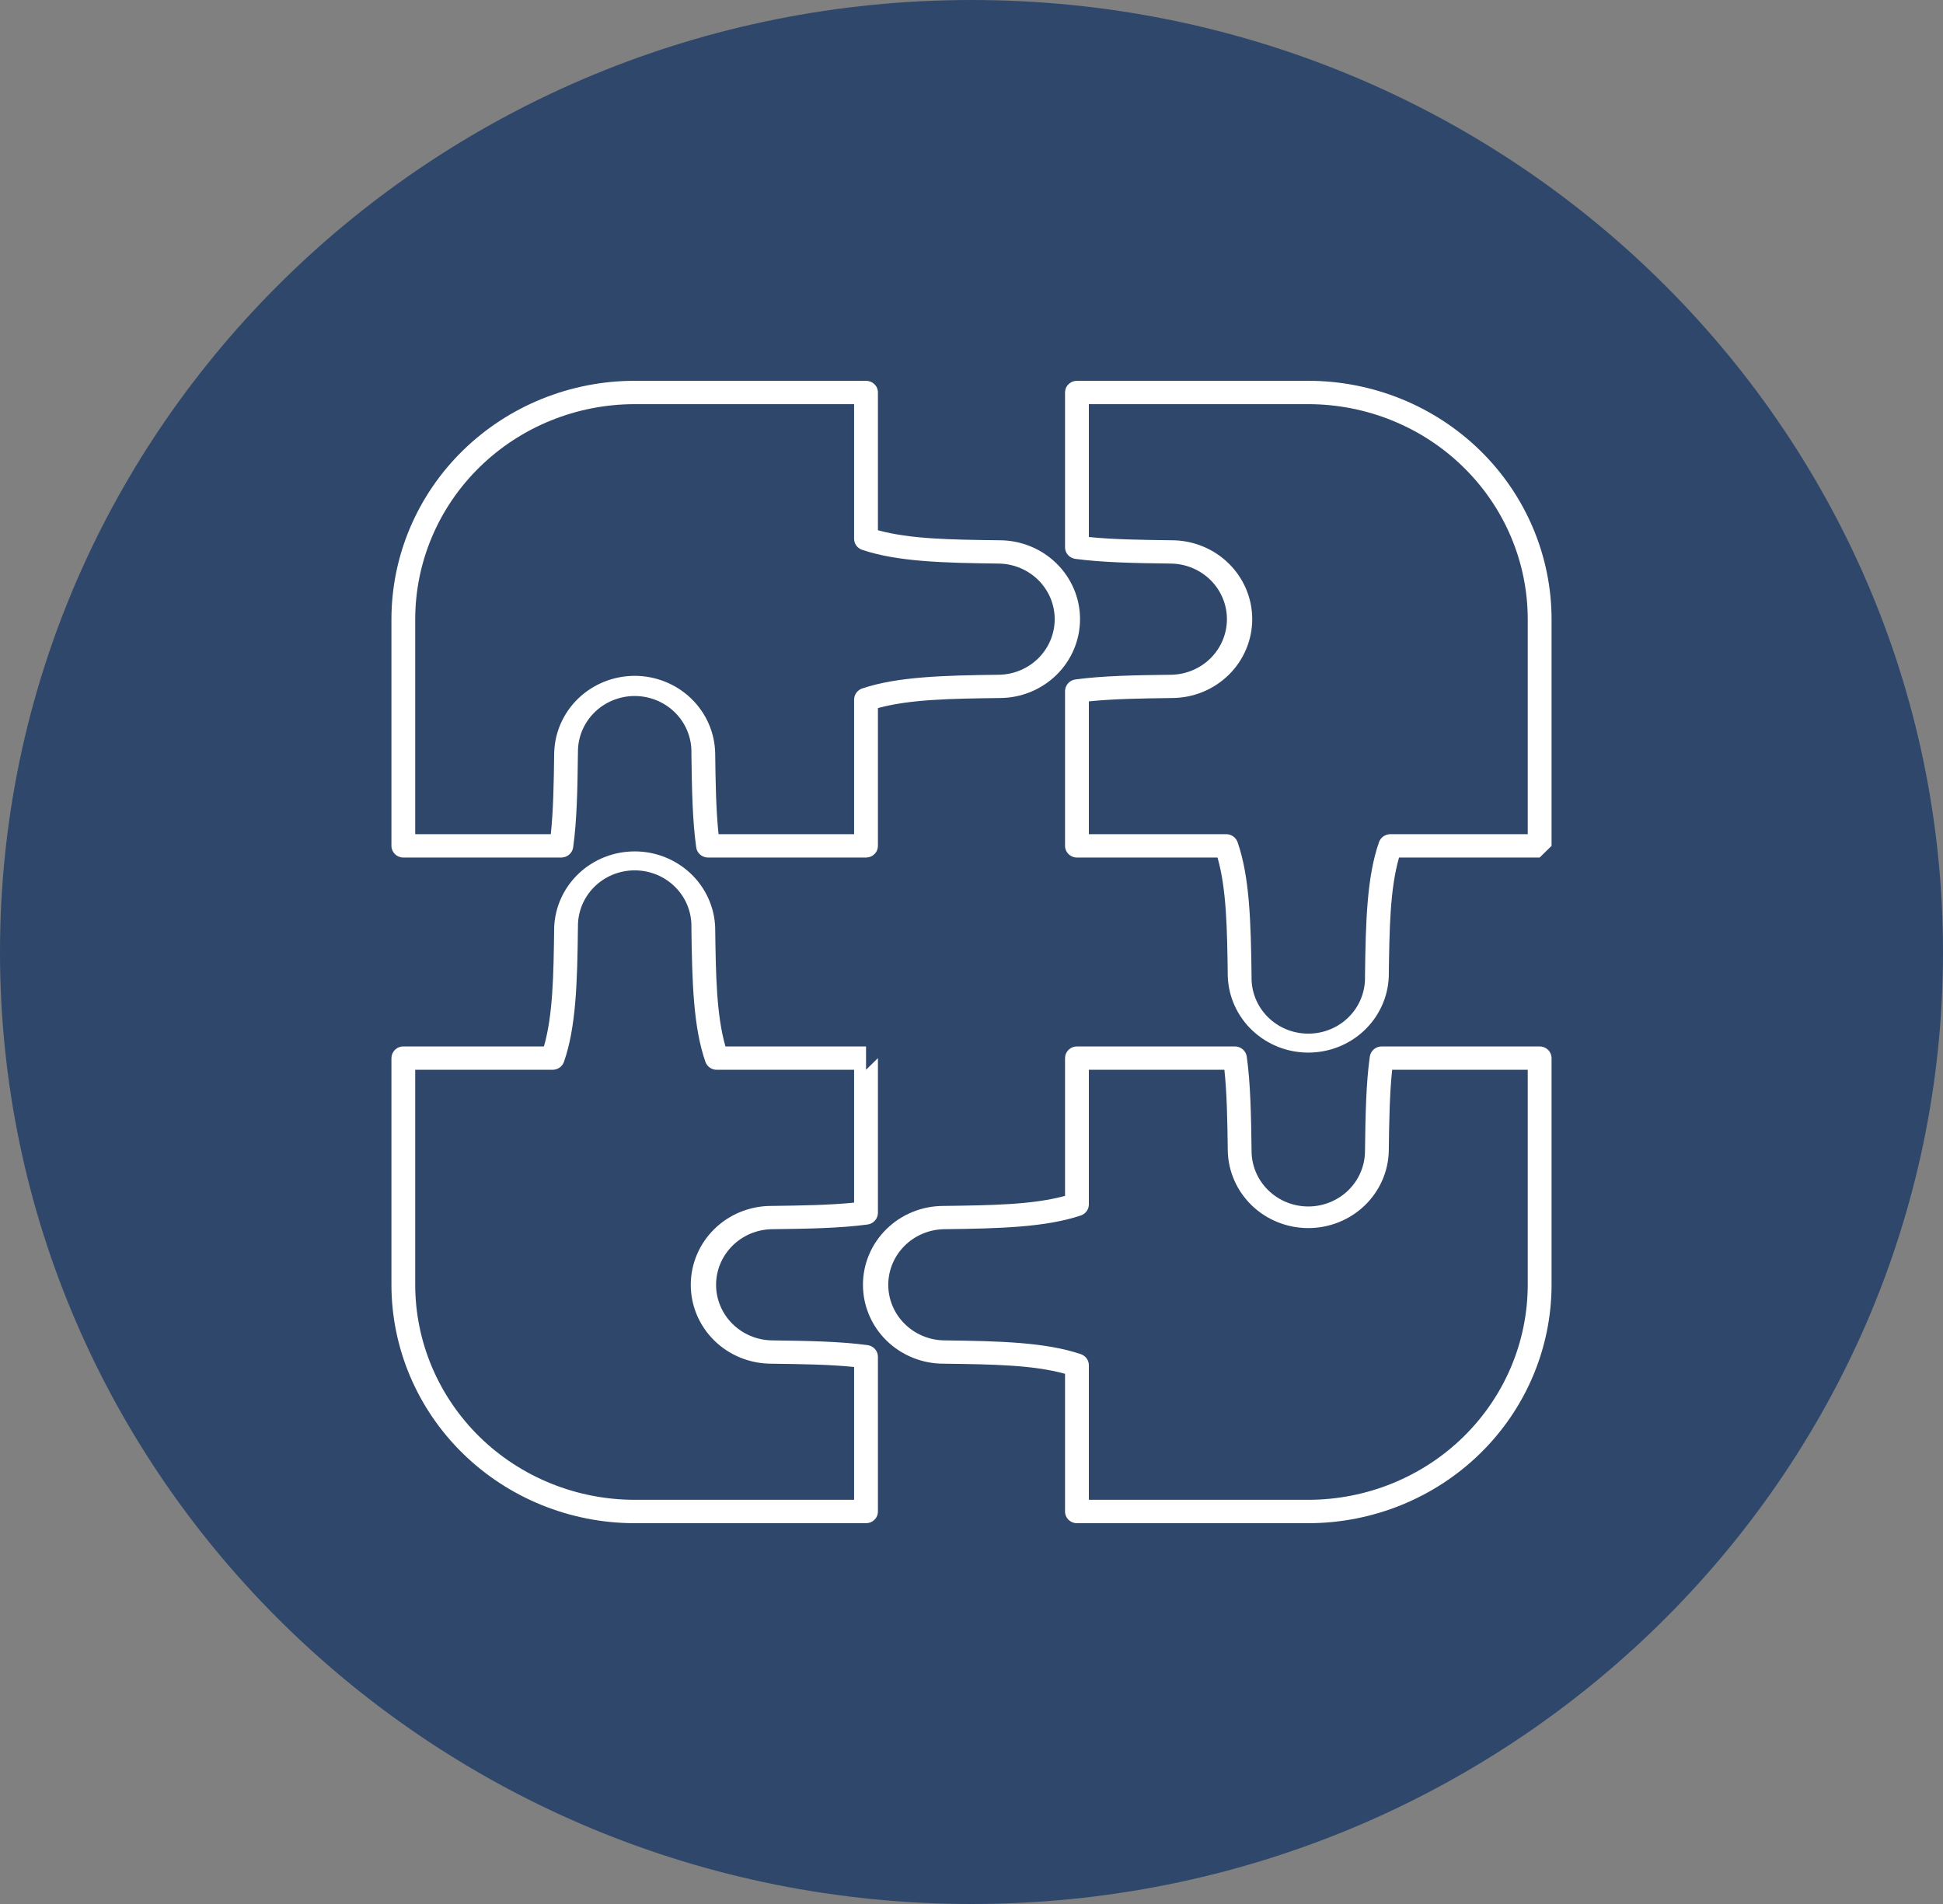 <?xml version="1.0" encoding="UTF-8"?> <svg xmlns="http://www.w3.org/2000/svg" width="50" height="49" viewBox="0 0 50 49" fill="none"><rect x="0" y="0" width="50" height="49" fill="#808080" stroke="none"/><path d="M25 49C38.807 49 50 38.031 50 24.5C50 10.969 38.807 0 25 0C11.193 0 0 10.969 0 24.5C0 38.031 11.193 49 25 49Z" fill="#2F476B"></path><path fill-rule="evenodd" clip-rule="evenodd" d="M10.379 26.93C10.339 26.93 10.299 26.938 10.262 26.953C10.225 26.968 10.191 26.991 10.162 27.019C10.134 27.047 10.112 27.08 10.096 27.116C10.081 27.153 10.073 27.192 10.073 27.231V33.065C10.074 34.692 10.734 36.252 11.907 37.402C13.081 38.552 14.672 39.199 16.332 39.2H22.286C22.326 39.2 22.366 39.192 22.404 39.177C22.441 39.162 22.474 39.14 22.503 39.112C22.531 39.084 22.554 39.051 22.569 39.014C22.585 38.978 22.592 38.939 22.592 38.899V34.914C22.592 34.842 22.564 34.772 22.516 34.718C22.467 34.663 22.4 34.627 22.327 34.617C21.62 34.522 20.797 34.507 19.852 34.495H19.849C19.469 34.485 19.107 34.33 18.842 34.063C18.576 33.796 18.427 33.438 18.427 33.065C18.427 32.692 18.576 32.334 18.842 32.066C19.107 31.799 19.469 31.644 19.849 31.634H19.852C20.796 31.623 21.62 31.608 22.327 31.513C22.4 31.502 22.467 31.467 22.516 31.412C22.564 31.358 22.591 31.288 22.592 31.216V27.231L22.286 27.531V26.931H18.668C18.437 26.122 18.42 25.105 18.404 23.864C18.384 23.339 18.156 22.842 17.77 22.478C17.383 22.114 16.868 21.91 16.332 21.911C15.796 21.911 15.28 22.115 14.894 22.479C14.508 22.844 14.281 23.341 14.261 23.866C14.245 25.105 14.229 26.122 13.997 26.931L10.379 26.93ZM35.554 26.93C35.48 26.931 35.409 26.957 35.353 27.005C35.298 27.052 35.261 27.118 35.25 27.189C35.153 27.884 35.138 28.689 35.126 29.616V29.619C35.126 29.998 34.972 30.362 34.699 30.63C34.425 30.898 34.054 31.049 33.667 31.049C33.28 31.049 32.908 30.898 32.635 30.63C32.361 30.362 32.207 29.998 32.207 29.619V29.616C32.195 28.691 32.18 27.884 32.083 27.189C32.072 27.118 32.036 27.052 31.98 27.005C31.925 26.958 31.854 26.931 31.78 26.93H27.713C27.673 26.93 27.633 26.938 27.596 26.953C27.559 26.968 27.525 26.991 27.497 27.019C27.468 27.047 27.446 27.08 27.43 27.116C27.415 27.153 27.407 27.192 27.407 27.231V30.776C26.581 31.003 25.543 31.019 24.277 31.035C23.728 31.035 23.201 31.249 22.813 31.63C22.424 32.011 22.206 32.527 22.207 33.066C22.207 33.604 22.425 34.12 22.814 34.501C23.203 34.881 23.73 35.095 24.279 35.095C25.543 35.111 26.581 35.126 27.407 35.355V38.899C27.407 39.066 27.544 39.2 27.713 39.2H33.667C35.327 39.199 36.919 38.552 38.093 37.402C39.266 36.252 39.926 34.692 39.927 33.065V27.231C39.927 27.151 39.895 27.075 39.837 27.018C39.78 26.962 39.702 26.93 39.62 26.93H35.554ZM21.979 27.531V30.95C21.356 31.013 20.646 31.025 19.846 31.035C19.297 31.035 18.77 31.249 18.382 31.63C17.994 32.011 17.776 32.527 17.776 33.066C17.776 33.604 17.994 34.12 18.383 34.501C18.772 34.881 19.299 35.095 19.848 35.095C20.646 35.106 21.356 35.115 21.979 35.18V38.598H16.332C14.835 38.597 13.399 38.014 12.34 36.977C11.282 35.939 10.686 34.532 10.685 33.065V27.531H14.222C14.286 27.531 14.348 27.511 14.4 27.475C14.452 27.438 14.491 27.387 14.512 27.328C14.823 26.439 14.856 25.295 14.872 23.87L14.873 23.867C14.868 23.676 14.902 23.486 14.973 23.308C15.044 23.13 15.151 22.968 15.287 22.831C15.423 22.694 15.586 22.585 15.765 22.511C15.945 22.437 16.138 22.399 16.333 22.399C16.528 22.399 16.721 22.437 16.9 22.511C17.08 22.585 17.242 22.694 17.378 22.831C17.515 22.968 17.621 23.13 17.692 23.308C17.763 23.486 17.797 23.676 17.792 23.867V23.87C17.81 25.295 17.843 26.439 18.153 27.328C18.174 27.387 18.213 27.439 18.265 27.475C18.316 27.512 18.378 27.531 18.442 27.531H21.979ZM35.825 27.531H39.314V33.065C39.313 34.532 38.718 35.939 37.659 36.977C36.6 38.014 35.164 38.597 33.667 38.598H28.02V35.132C28.02 35.07 27.999 35.009 27.962 34.958C27.925 34.908 27.873 34.87 27.813 34.849C26.906 34.544 25.737 34.512 24.284 34.495H24.28C23.9 34.485 23.538 34.33 23.273 34.063C23.007 33.796 22.858 33.438 22.858 33.065C22.858 32.692 23.007 32.334 23.273 32.066C23.538 31.799 23.9 31.644 24.28 31.634H24.284C25.737 31.617 26.906 31.584 27.813 31.281C27.873 31.26 27.925 31.221 27.963 31.171C28 31.12 28.02 31.059 28.02 30.996V27.531H31.508C31.573 28.142 31.585 28.837 31.595 29.62C31.607 30.151 31.831 30.656 32.218 31.027C32.606 31.398 33.126 31.606 33.668 31.605C34.209 31.605 34.729 31.397 35.116 31.026C35.503 30.654 35.727 30.149 35.738 29.619C35.748 28.837 35.76 28.142 35.825 27.531ZM27.407 21.769C27.407 21.934 27.544 22.069 27.713 22.069H31.331C31.562 22.878 31.579 23.895 31.595 25.136C31.616 25.661 31.843 26.158 32.23 26.522C32.616 26.886 33.132 27.09 33.668 27.089C34.204 27.089 34.719 26.885 35.105 26.521C35.491 26.156 35.718 25.659 35.738 25.134C35.754 23.895 35.77 22.878 36.002 22.069H39.62L39.927 21.769V15.935C39.926 14.308 39.266 12.748 38.093 11.598C36.919 10.448 35.327 9.801 33.667 9.8H27.713C27.632 9.8 27.554 9.832 27.497 9.888C27.439 9.944 27.407 10.02 27.407 10.1V14.085C27.407 14.235 27.52 14.362 27.672 14.383C28.379 14.477 29.202 14.492 30.147 14.504H30.151C30.532 14.514 30.893 14.669 31.159 14.936C31.424 15.203 31.573 15.561 31.573 15.934C31.573 16.307 31.424 16.666 31.159 16.933C30.893 17.2 30.532 17.355 30.151 17.365H30.147C29.203 17.376 28.379 17.391 27.672 17.486C27.599 17.497 27.532 17.532 27.484 17.587C27.435 17.642 27.408 17.712 27.407 17.784V21.769ZM39.314 21.468H35.777C35.714 21.468 35.651 21.488 35.599 21.524C35.548 21.561 35.508 21.612 35.487 21.671C35.176 22.56 35.143 23.705 35.126 25.13V25.133C35.131 25.324 35.097 25.514 35.026 25.692C34.955 25.87 34.849 26.032 34.712 26.169C34.577 26.306 34.414 26.415 34.234 26.489C34.055 26.563 33.862 26.601 33.667 26.601C33.472 26.601 33.279 26.563 33.099 26.489C32.92 26.415 32.757 26.306 32.621 26.169C32.485 26.032 32.378 25.87 32.307 25.692C32.236 25.514 32.202 25.324 32.207 25.133V25.13C32.189 23.705 32.156 22.56 31.846 21.671C31.825 21.612 31.786 21.561 31.734 21.525C31.683 21.488 31.621 21.469 31.557 21.468H28.02V18.05C28.643 17.986 29.353 17.974 30.153 17.964C30.703 17.964 31.229 17.75 31.618 17.369C32.006 16.988 32.224 16.472 32.224 15.933C32.224 15.395 32.005 14.879 31.616 14.498C31.228 14.118 30.701 13.904 30.151 13.904C29.353 13.894 28.643 13.884 28.02 13.82V10.401H33.667C35.165 10.402 36.601 10.985 37.659 12.023C38.718 13.06 39.313 14.467 39.314 15.935V21.468ZM14.445 22.069C14.519 22.068 14.59 22.042 14.646 21.994C14.702 21.947 14.738 21.881 14.749 21.81C14.846 21.116 14.861 20.309 14.872 19.383L14.873 19.381C14.868 19.189 14.902 19 14.973 18.822C15.044 18.644 15.151 18.482 15.287 18.345C15.423 18.208 15.586 18.099 15.765 18.025C15.945 17.951 16.138 17.912 16.333 17.912C16.528 17.912 16.721 17.951 16.9 18.025C17.08 18.099 17.242 18.208 17.378 18.345C17.515 18.482 17.621 18.644 17.692 18.822C17.763 19 17.797 19.189 17.792 19.381V19.383C17.804 20.308 17.819 21.116 17.916 21.81C17.937 21.957 18.066 22.069 18.219 22.069H22.286C22.326 22.069 22.366 22.061 22.403 22.046C22.441 22.031 22.474 22.009 22.503 21.981C22.531 21.953 22.554 21.92 22.569 21.884C22.584 21.847 22.592 21.808 22.592 21.769V18.223C23.418 17.997 24.456 17.98 25.722 17.964C26.272 17.964 26.798 17.75 27.187 17.369C27.575 16.988 27.793 16.472 27.793 15.933C27.793 15.395 27.574 14.879 27.185 14.498C26.797 14.118 26.27 13.904 25.72 13.904C24.456 13.889 23.418 13.873 22.592 13.646V10.1C22.592 10.06 22.584 10.021 22.569 9.985C22.554 9.949 22.531 9.916 22.503 9.888C22.474 9.86 22.441 9.838 22.403 9.823C22.366 9.808 22.326 9.8 22.286 9.8H16.332C14.672 9.801 13.081 10.448 11.907 11.598C10.734 12.748 10.074 14.308 10.073 15.935V21.769C10.073 21.934 10.21 22.069 10.379 22.069H14.445ZM14.174 21.468H10.685V15.935C10.686 14.467 11.281 13.06 12.34 12.023C13.399 10.985 14.835 10.402 16.332 10.401H21.979V13.866C21.979 13.995 22.063 14.109 22.186 14.15C23.093 14.455 24.262 14.487 25.715 14.504H25.719C26.1 14.514 26.461 14.669 26.727 14.936C26.992 15.203 27.141 15.561 27.141 15.934C27.141 16.307 26.992 16.666 26.727 16.933C26.461 17.2 26.1 17.355 25.719 17.365H25.715C24.262 17.382 23.093 17.415 22.186 17.718C22.126 17.739 22.074 17.778 22.037 17.828C22 17.879 21.98 17.94 21.979 18.003V21.468H18.491C18.426 20.857 18.414 20.162 18.404 19.378C18.392 18.848 18.168 18.343 17.781 17.972C17.394 17.601 16.873 17.393 16.332 17.393C15.79 17.394 15.27 17.602 14.883 17.973C14.496 18.345 14.273 18.85 14.261 19.381C14.251 20.162 14.239 20.857 14.174 21.468Z" fill="white"></path></svg> 